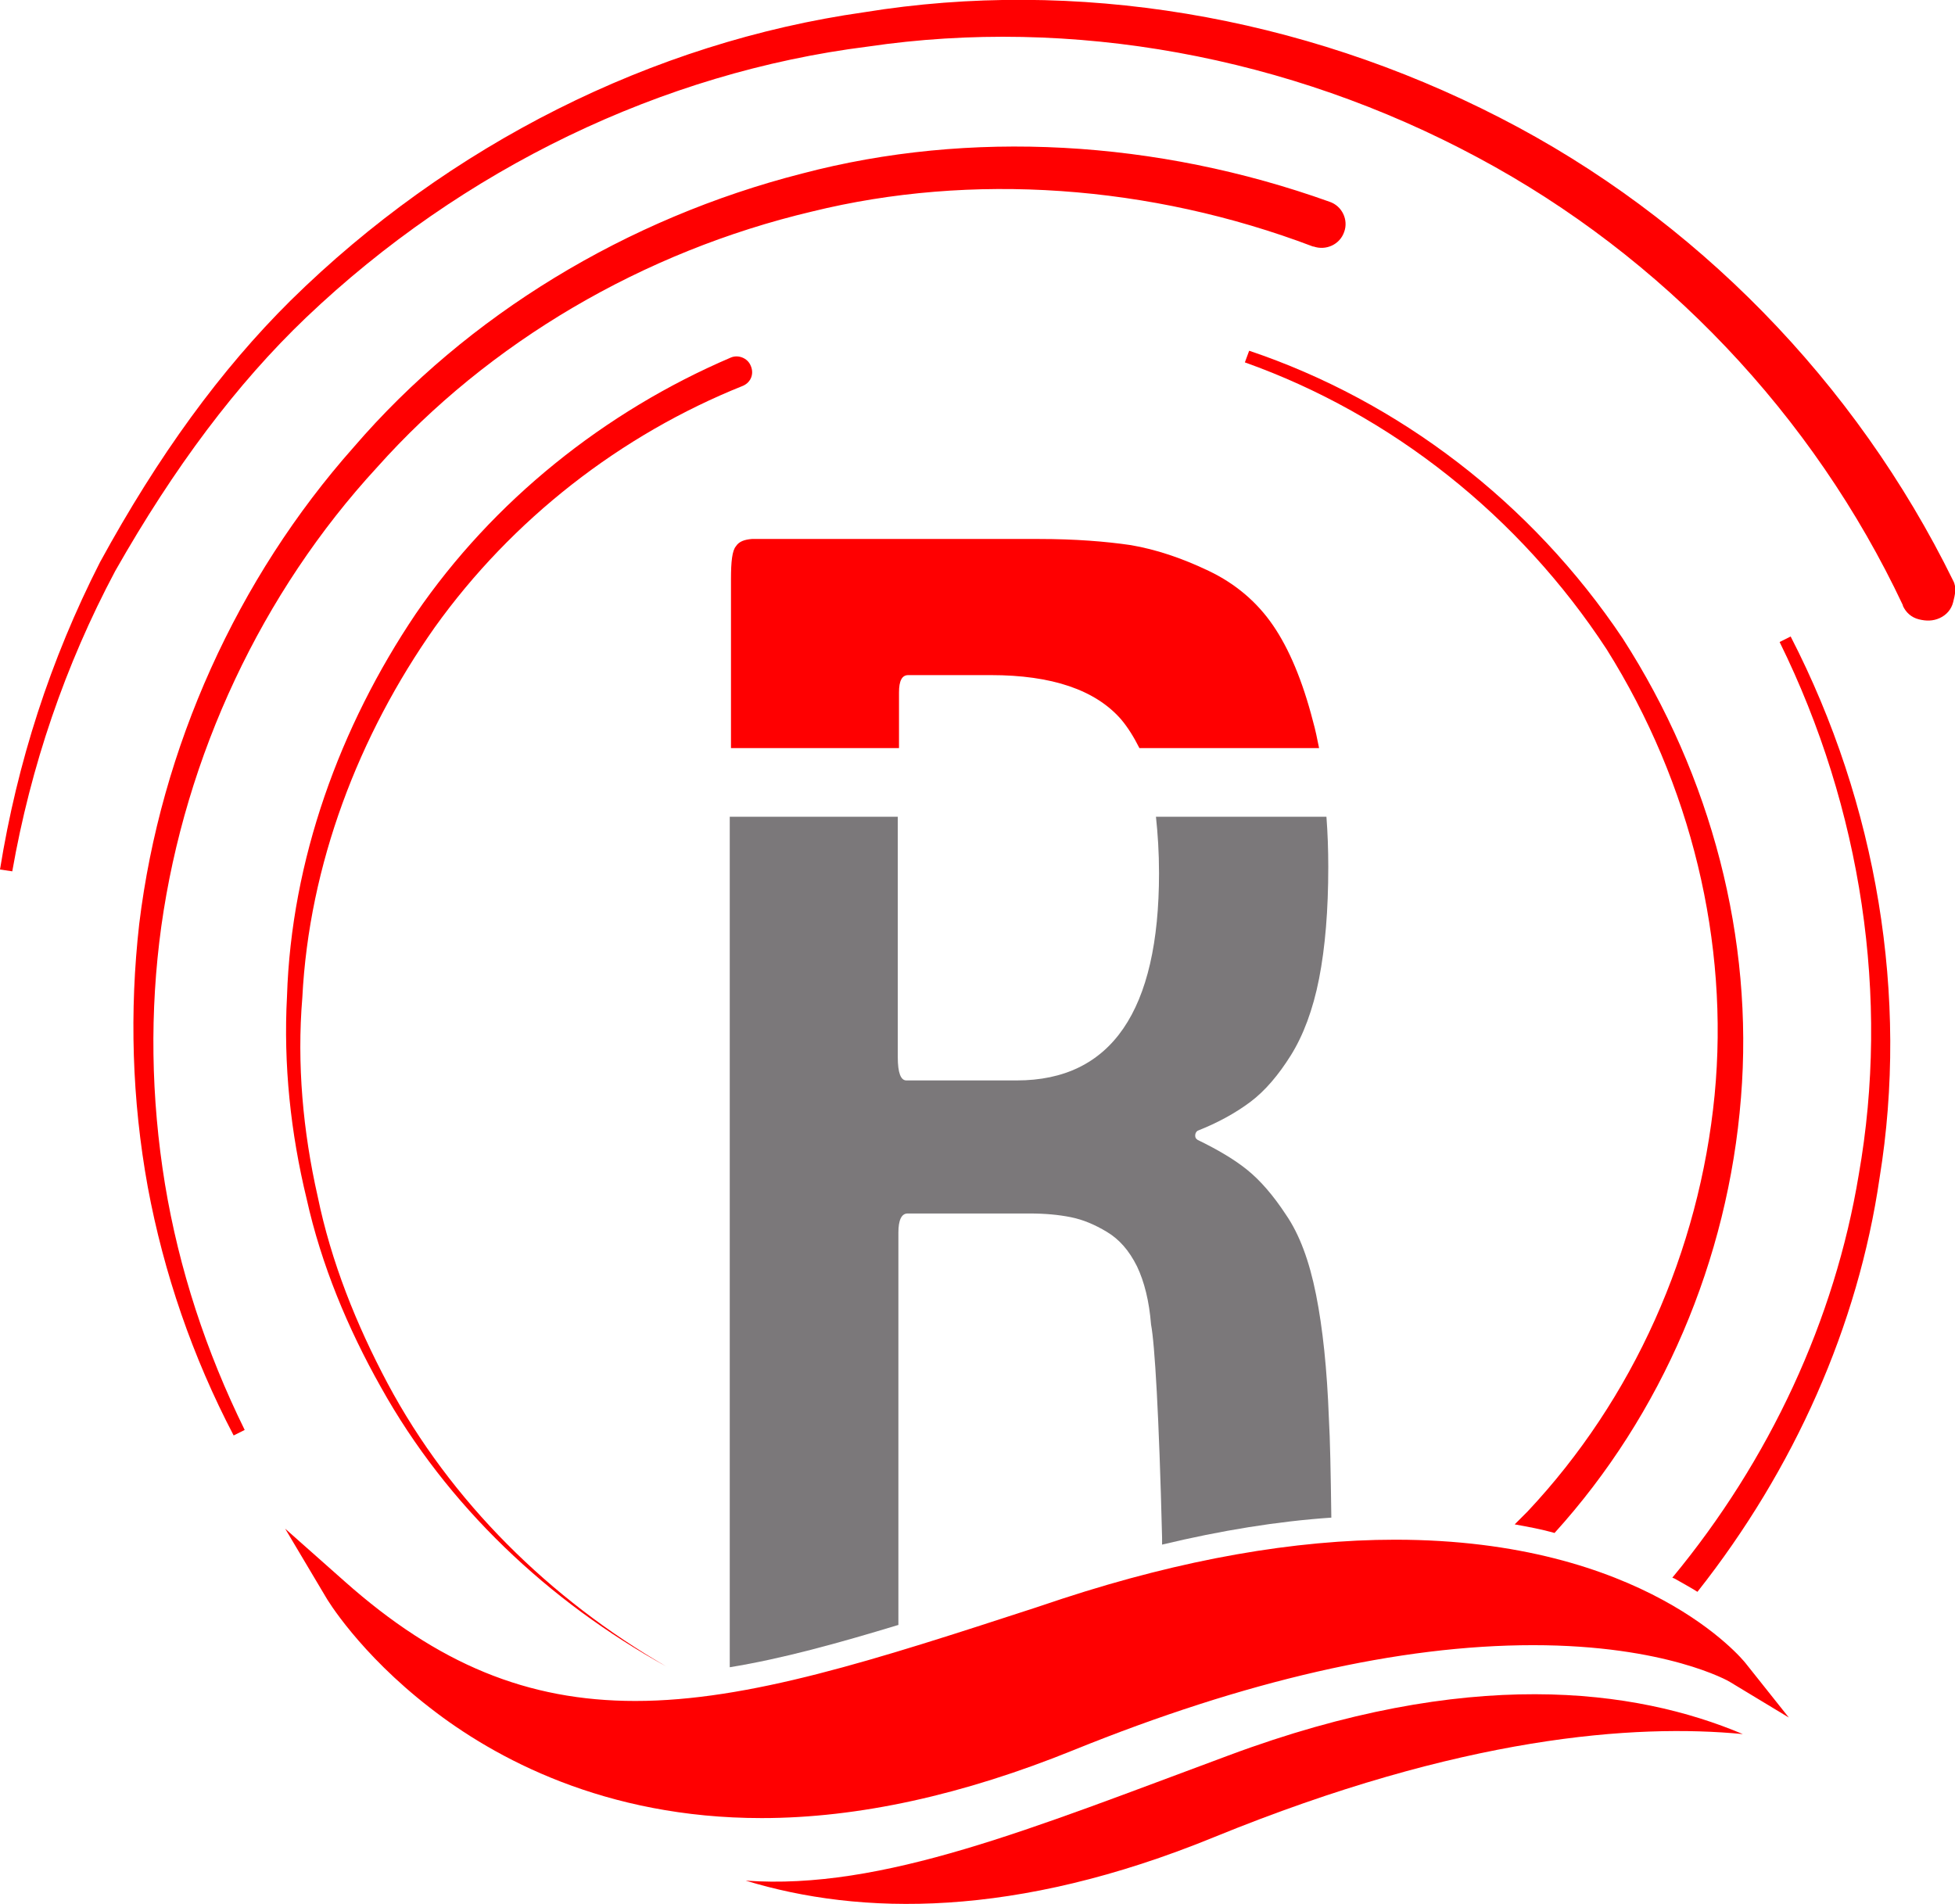<?xml version="1.0" encoding="utf-8"?>
<!-- Generator: Adobe Illustrator 23.1.0, SVG Export Plug-In . SVG Version: 6.00 Build 0)  -->
<svg version="1.1" id="Ebene_1" xmlns="http://www.w3.org/2000/svg" xmlns:xlink="http://www.w3.org/1999/xlink" x="0px" y="0px"
	 viewBox="0 0 318.8 310.5" style="enable-background:new 0 0 318.8 310.5;" xml:space="preserve">
<style type="text/css">
	.st0{fill:#FF0001;}
	.st1{fill:#7B787A;}
	.st2{display:none;}
	.st3{display:inline;fill:#FF0001;}
</style>
<g id="Ebene_4">
</g>
<g id="Ebene_2_00000015332523059412299970000001439105786738436265_">
	<path class="st0" d="M318.5,94.7c-15.9-32.4-42.1-59.2-73.9-75.5C212.1,2.5,175.3-3.6,140.9,2c-34.5,4.9-67.7,21.6-93.5,47
		C36,60.3,25.8,74.3,16.3,91.7C8.2,107.6,2.8,124.4,0,141.8l2,0.3c3-17.1,8.6-33.6,16.8-49c9.6-16.9,19.8-30.5,31.1-41.3
		c25.5-24.3,58.1-40,91.6-44.2c33.2-4.9,68.6,1.5,99.5,18.1c30.1,16.1,54.7,42,69.3,73v0.1c0.5,1.1,1.4,1.9,2.6,2.2s2.3,0.3,3.4-0.2
		s1.9-1.4,2.2-2.6S319.1,95.8,318.5,94.7z"/>
	<path class="st0" d="M216.8,32.9c-28.2-10.1-58.7-11.8-86-4.6c-28.6,7.3-54.6,23.1-73.1,44.6c-19,21.4-31.5,49-35,77.8
		c-1.6,14.2-1.2,28.6,1.4,42.9c2.6,14,7.3,27.7,14,40.5l1.8-0.9c-6.3-12.8-10.7-26.2-13-40.1c-2.3-14.1-2.5-28.2-0.6-42
		c3.9-27.9,16.4-54.5,35.2-74.9c18.2-20.4,43.4-35.2,70.9-41.7c26-6.4,55.1-4.4,81.7,5.7h0.1c2,0.7,4.3-0.3,5-2.4
		C219.9,35.9,218.9,33.6,216.8,32.9z"/>
	<path class="st0" d="M121.2,62.9c-20,8-37.7,21.8-50.3,39.4c-12.4,17.6-20.5,38.7-21.6,60.4c-0.9,10.8,0.1,21.8,2.5,32.4
		c2.2,10.7,6.3,20.9,11.4,30.5c10.3,19.3,26.5,35.2,45.5,46.2c-19.2-10.6-35.8-26.2-46.6-45.6c-5.4-9.6-9.7-19.9-12.1-30.7
		c-2.6-10.7-3.8-21.9-3.2-33c0.7-22.2,8.6-44,21-62.4c12.6-18.4,30.8-33,51.4-41.8c1.2-0.5,2.7,0.1,3.2,1.3
		C123,60.9,122.5,62.3,121.2,62.9L121.2,62.9"/>
	<path class="st0" d="M120,89.1c-0.6,0.7-0.8,2.5-0.8,5.3V122h27.4v-9.1c0-1.9,0.5-2.8,1.5-2.8h13.5c9.9,0,17,2.4,21.2,7.2
		c1.1,1.3,2.1,2.9,3,4.7h29.3c-0.3-1.5-0.6-3-1-4.4c-1.7-6.6-3.9-11.8-6.5-15.6s-6.1-6.8-10.5-8.9s-8.6-3.5-12.7-4.2
		c-4.1-0.6-9.1-1-14.9-1h-46.9C121.4,88,120.5,88.3,120,89.1"/>
</g>
<g id="Ebene_5">
	<path class="st1" d="M146.5,265v-64c0-2,0.5-3.1,1.5-3.1h19.9c2.5,0,4.7,0.2,6.7,0.6s3.9,1.2,5.9,2.4s3.6,3,4.9,5.6
		c1.2,2.5,2,5.7,2.3,9.5c0.6,3.1,1.3,14.7,1.8,34.8c0,0.4,0,0.8,0,1.1c9.6-2.3,18.8-3.8,27.6-4.4c-0.1-7.4-0.2-12.8-0.4-16.2
		c-0.3-8-1-14.7-2.1-20.2s-2.7-9.8-4.9-13c-2.1-3.2-4.2-5.6-6.3-7.3s-4.8-3.3-8.1-4.9c-0.3-0.2-0.4-0.4-0.4-0.7s0.1-0.6,0.4-0.8
		c3.3-1.3,6.2-2.9,8.6-4.7s4.6-4.4,6.6-7.6s3.6-7.4,4.6-12.5s1.5-11.2,1.5-18.2c0-2.9-0.1-5.6-0.3-8.2h-27.8
		c0.3,2.8,0.5,5.8,0.5,9.2c0,22.5-7.8,33.8-23.2,33.8h-18c-0.9,0-1.4-1.2-1.4-3.8v-39.2H119v138.7C127.6,270.5,136.6,268,146.5,265z
		"/>
	<path class="st0" d="M262,105.9c13.8,22,20,47.8,17.6,72.7c-2.5,25.5-13.3,49.6-30.5,67.9c-0.7,0.7-1.4,1.4-2.1,2.1
		c2.2,0.4,4.4,0.8,6.5,1.4c17.5-19.3,28.3-44.5,30.4-71c2.1-25.8-4.8-52.4-19.3-74.9c-14.8-22.1-36.5-38.7-60.9-46.9l-0.7,1.9
		C226.9,67.6,247.8,84.2,262,105.9z"/>
	<path class="st0" d="M303.1,191.6c-3.9,23.6-14.5,46.5-30.4,65.7c0.1,0,0.2,0.1,0.3,0.1c1.4,0.8,2.7,1.5,3.8,2.2
		c15.8-20,26.2-43.4,29.7-67.5c4.8-29.5-0.4-60.9-14.5-88.3l-1.8,0.9C303.6,131.9,308.2,162.7,303.1,191.6z"/>
	<path class="st0" d="M124.2,296.5c-25.6,0-43.6-9.8-54.1-18c-11.5-8.9-16.8-17.7-17-18.1l-6.6-11.1l9.7,8.6
		c15.2,13.5,29.8,19.5,47.4,19.5c18.5,0,39.1-6.7,65.2-15.2l4.5-1.5c19.6-6.4,37.8-9.6,54.2-9.6c40.6,0,56.6,19.4,57.2,20.2l7,8.8
		l-9.6-5.8c-0.1-0.1-10.4-6-32.1-6c-21.8,0-47,5.8-74.9,17.1C157.1,292.7,140,296.5,124.2,296.5L124.2,296.5z"/>
	<path class="st0" d="M121.6,306.7c18.7,5.7,43.9,6.2,76.4-7.1c40.4-16.5,68.6-18.5,86.2-16.8c-17.5-7.4-44.8-11.1-83.9,3.5
		C168.2,298.2,143.9,308.3,121.6,306.7"/>
</g>
<g id="Ebene_3" class="st2">
	<path class="st3" d="M124.2,296.5c-25.6,0-43.6-9.8-54.1-18c-11.5-8.9-16.8-17.7-17-18.1l-6.6-11.1l9.7,8.6
		c15.2,13.5,29.8,19.5,47.4,19.5c18.5,0,39.1-6.7,65.2-15.2l4.5-1.5c19.6-6.4,37.8-9.6,54.2-9.6c40.6,0,56.6,19.4,57.2,20.2l7,8.8
		l-9.6-5.8c-0.1-0.1-10.4-6-32.1-6c-21.8,0-47,5.8-74.9,17.1C157.1,292.7,140,296.5,124.2,296.5L124.2,296.5z"/>
	<path class="st3" d="M121.6,306.7c18.7,5.7,43.9,6.2,76.4-7.1c40.4-16.5,68.6-18.5,86.2-16.8c-17.5-7.4-44.8-11.1-83.9,3.5
		C168.2,298.2,143.9,308.3,121.6,306.7"/>
</g>
</svg>
